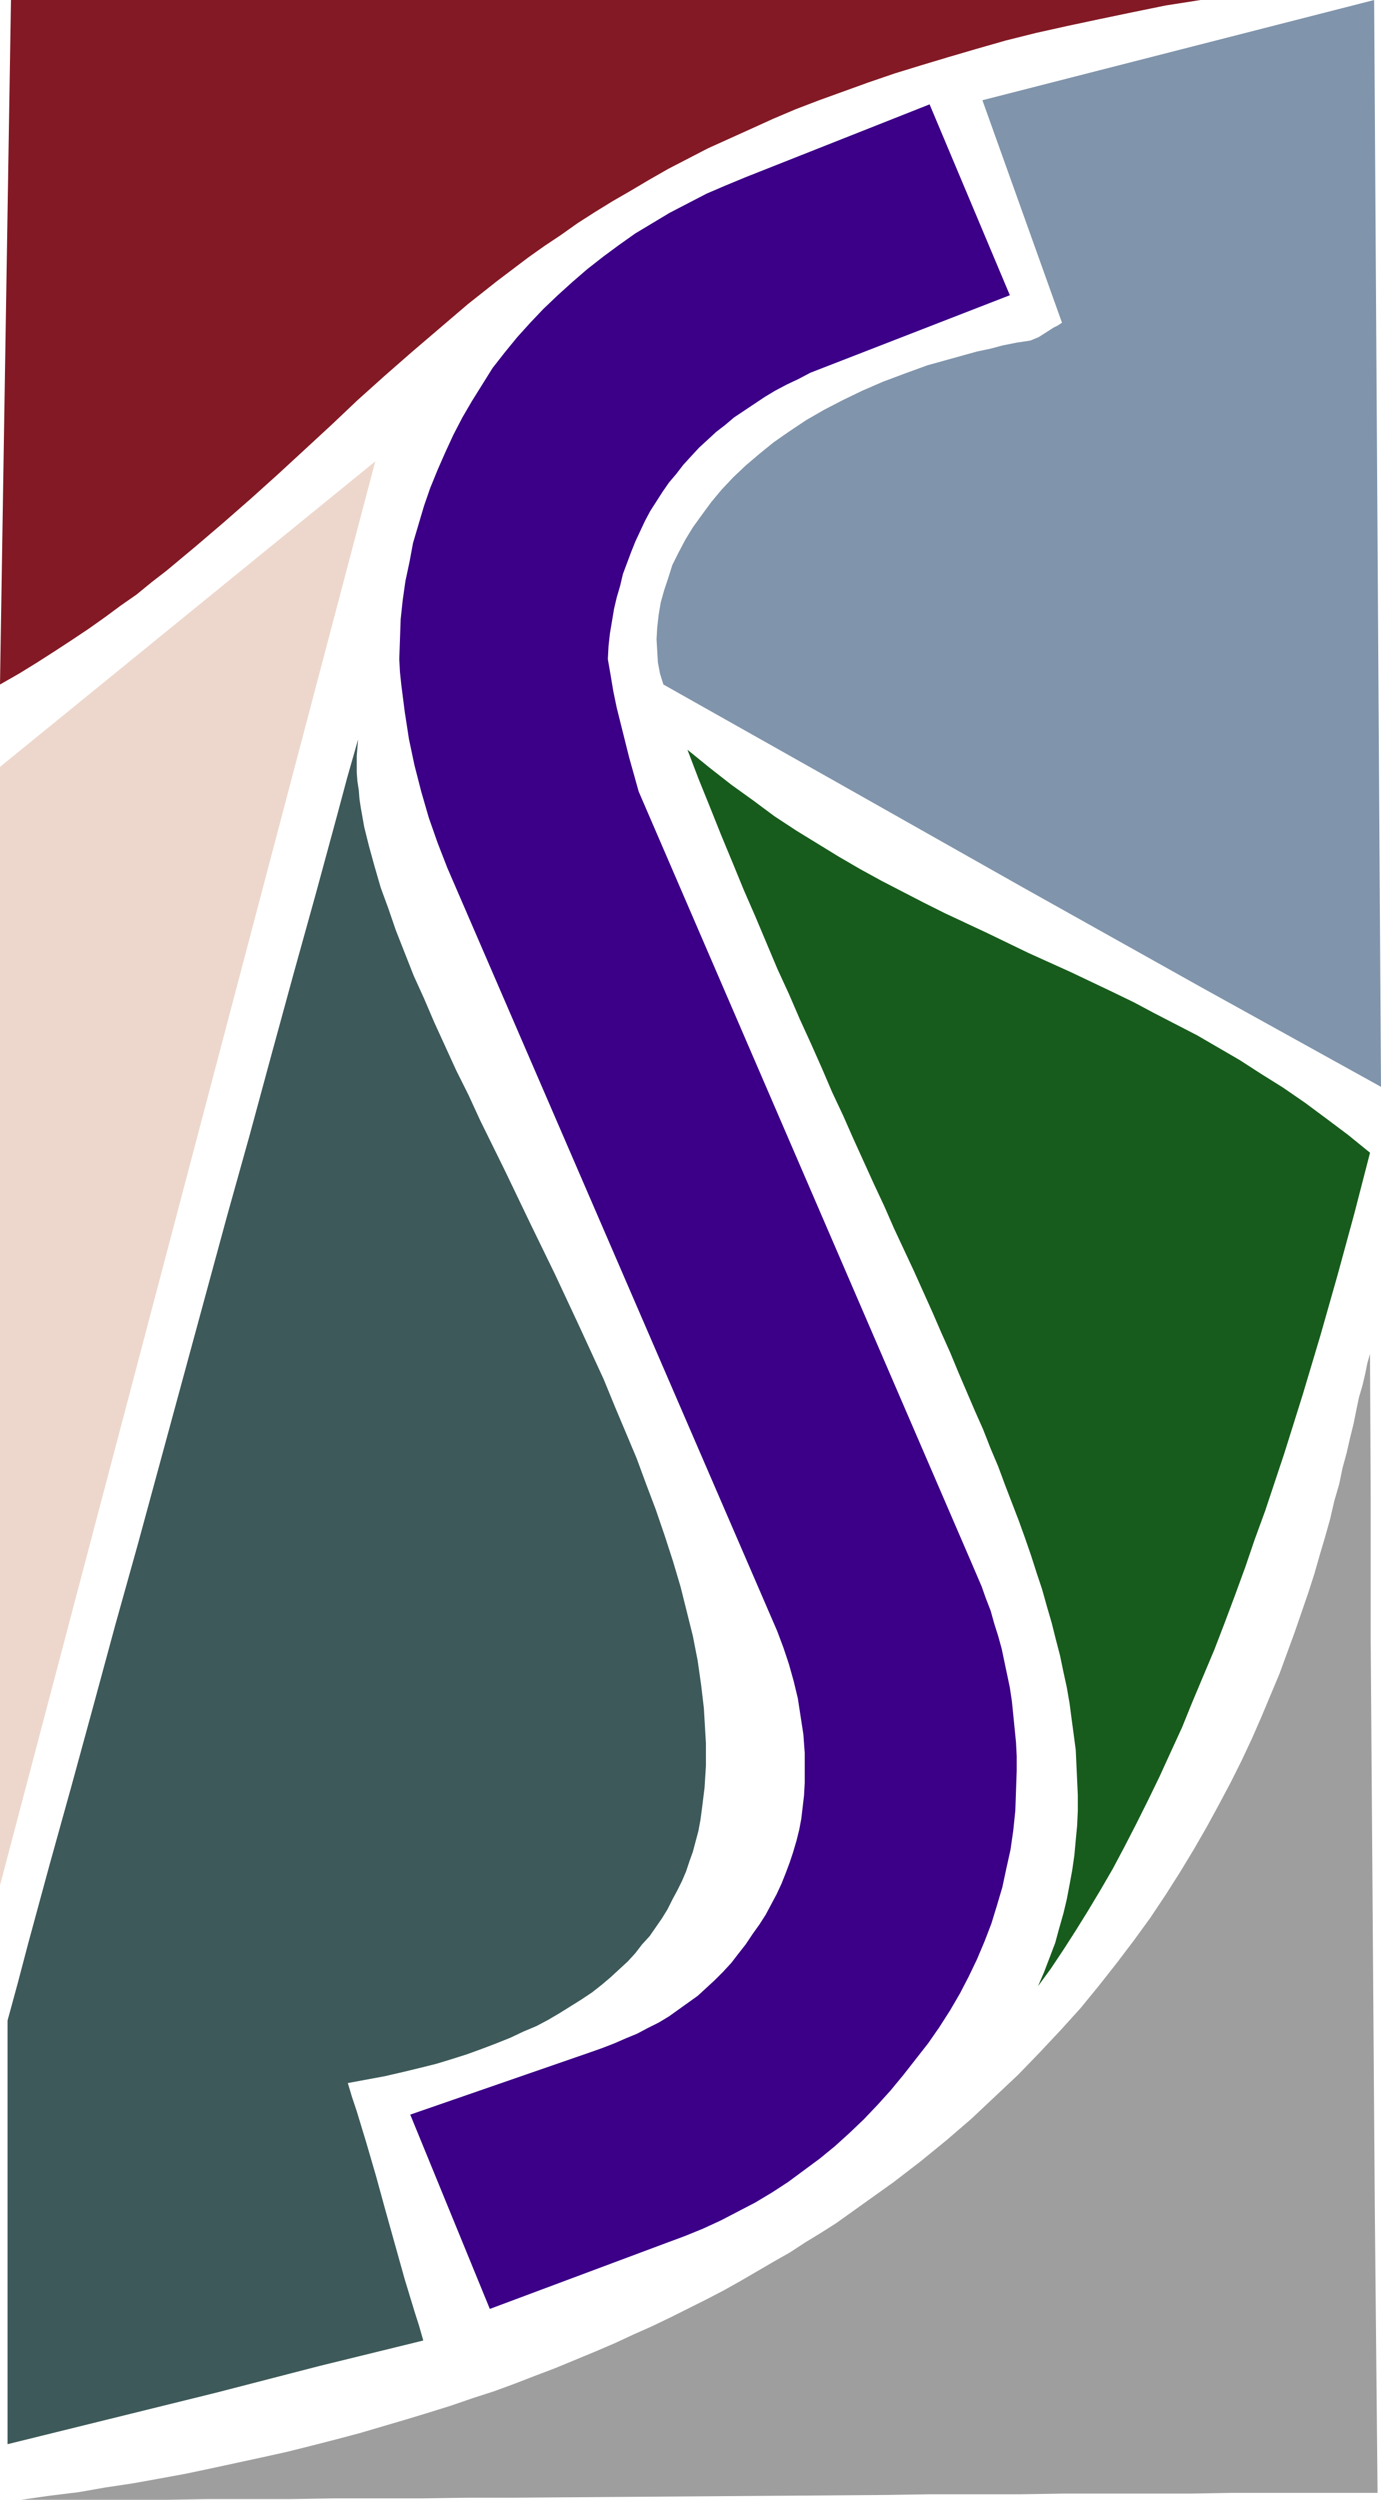 <?xml version="1.0" encoding="UTF-8" standalone="no"?>
<svg
   version="1.0"
   width="86.05mm"
   height="155.668mm"
   id="svg7"
   sodipodi:docname="Stained Glass S.wmf"
   xmlns:inkscape="http://www.inkscape.org/namespaces/inkscape"
   xmlns:sodipodi="http://sodipodi.sourceforge.net/DTD/sodipodi-0.dtd"
   xmlns="http://www.w3.org/2000/svg"
   xmlns:svg="http://www.w3.org/2000/svg">
  <sodipodi:namedview
     id="namedview7"
     pagecolor="#ffffff"
     bordercolor="#000000"
     borderopacity="0.25"
     inkscape:showpageshadow="2"
     inkscape:pageopacity="0.0"
     inkscape:pagecheckerboard="0"
     inkscape:deskcolor="#d1d1d1"
     inkscape:document-units="mm" />
  <defs
     id="defs1">
    <pattern
       id="WMFhbasepattern"
       patternUnits="userSpaceOnUse"
       width="6"
       height="6"
       x="0"
       y="0" />
  </defs>
  <path
     style="fill:#3b0087;fill-opacity:1;fill-rule:evenodd;stroke:none"
     d="m 218.919,24.562 18.903,44.922 -44.107,17.129 -2.908,1.131 -2.747,1.454 -2.747,1.293 -2.747,1.454 -2.423,1.454 -2.423,1.616 -2.423,1.616 -2.423,1.616 -2.1,1.778 -2.1,1.616 -2.1,1.939 -1.939,1.778 -1.939,2.101 -1.777,1.939 -1.616,2.101 -1.777,2.101 -1.454,2.101 -1.454,2.262 -1.454,2.262 -1.293,2.424 -1.131,2.424 -1.131,2.424 -0.969,2.424 -0.969,2.585 -0.969,2.585 -0.646,2.747 -0.808,2.747 -0.646,2.747 -0.485,2.909 -0.485,2.909 -0.323,2.909 -0.162,3.07 0.646,3.717 0.646,3.878 0.808,3.878 0.969,3.878 0.969,3.878 0.969,3.878 1.131,4.04 1.131,4.04 78.358,181.467 2.423,5.656 0.969,2.747 1.131,2.909 0.808,2.909 0.969,3.07 0.808,2.909 0.646,3.07 0.646,3.07 0.646,3.07 0.485,3.232 0.323,3.232 0.323,3.232 0.323,3.232 0.162,3.232 v 3.393 l -0.162,4.686 -0.162,4.686 -0.485,4.686 -0.646,4.525 -0.969,4.363 -0.969,4.525 -1.293,4.363 -1.293,4.201 -1.616,4.201 -1.777,4.201 -1.939,4.04 -2.1,4.04 -2.262,3.878 -2.585,4.04 -2.585,3.717 -2.908,3.717 -2.908,3.717 -3.07,3.717 -3.07,3.393 -3.231,3.393 -3.393,3.232 -3.393,3.07 -3.554,2.909 -3.716,2.747 -3.716,2.747 -3.716,2.424 -4.039,2.424 -4.039,2.101 -4.039,2.101 -4.201,1.939 -4.362,1.778 -4.362,1.616 -41.522,15.513 -18.741,-45.73 42.491,-14.705 2.747,-0.97 2.908,-1.131 2.585,-1.131 2.747,-1.131 2.423,-1.293 2.585,-1.293 2.423,-1.454 2.262,-1.616 2.262,-1.616 2.262,-1.616 1.939,-1.778 2.1,-1.939 1.939,-1.939 1.939,-2.101 1.616,-2.101 1.777,-2.262 1.616,-2.424 1.616,-2.262 1.454,-2.262 1.293,-2.424 1.293,-2.424 1.131,-2.424 0.969,-2.424 0.969,-2.585 0.808,-2.424 0.808,-2.747 0.646,-2.585 0.485,-2.585 0.323,-2.747 0.323,-2.747 0.162,-2.909 v -2.909 -4.201 l -0.323,-4.363 -0.646,-4.201 -0.646,-4.201 -0.969,-4.04 -1.131,-4.04 -1.293,-3.878 -1.454,-3.878 -77.712,-179.689 -2.262,-5.817 -2.1,-5.979 -1.777,-6.14 -1.616,-6.302 -1.293,-6.14 -0.969,-6.302 -0.808,-6.302 -0.323,-3.07 -0.162,-3.07 0.162,-4.686 0.162,-4.686 0.485,-4.525 0.646,-4.525 0.969,-4.525 0.808,-4.363 1.293,-4.363 1.293,-4.363 1.454,-4.201 1.777,-4.363 1.777,-4.04 1.939,-4.201 2.1,-4.04 2.262,-3.878 2.423,-3.878 2.423,-3.878 2.908,-3.717 2.908,-3.555 3.07,-3.393 3.07,-3.232 3.393,-3.232 3.393,-3.07 3.554,-3.07 3.716,-2.909 3.716,-2.747 3.878,-2.747 4.039,-2.424 4.039,-2.424 4.362,-2.262 4.362,-2.262 4.524,-1.939 4.685,-1.939 z"
     id="path1" />
  <path
     style="fill:#9e9e9e;fill-opacity:1;fill-rule:evenodd;stroke:none"
     d="m 5.008,588.353 6.786,-0.97 6.624,-0.808 6.463,-1.131 6.463,-0.97 6.301,-1.131 6.139,-1.131 6.139,-1.293 5.978,-1.293 5.978,-1.293 5.816,-1.293 5.816,-1.454 5.655,-1.454 5.493,-1.454 5.493,-1.616 5.493,-1.616 5.332,-1.616 5.17,-1.616 5.17,-1.778 5.008,-1.616 4.847,-1.778 5.008,-1.939 4.685,-1.778 4.685,-1.939 4.685,-1.939 4.524,-1.939 4.524,-2.101 4.362,-1.939 4.362,-2.101 4.201,-2.101 4.201,-2.101 4.039,-2.101 4.039,-2.262 3.878,-2.262 3.878,-2.262 3.716,-2.101 3.716,-2.424 3.716,-2.262 3.554,-2.262 6.786,-4.848 6.786,-4.848 6.301,-4.848 6.139,-5.009 5.816,-5.009 5.493,-5.171 5.493,-5.171 5.008,-5.171 5.008,-5.332 4.685,-5.171 4.362,-5.333 4.201,-5.332 4.039,-5.333 3.878,-5.333 3.554,-5.332 3.393,-5.333 3.231,-5.333 3.07,-5.332 2.908,-5.333 2.747,-5.171 2.585,-5.171 2.423,-5.171 2.262,-5.171 2.1,-5.009 2.1,-5.009 1.777,-4.848 1.777,-4.848 1.616,-4.686 1.616,-4.686 1.454,-4.525 1.293,-4.525 1.293,-4.363 1.131,-4.04 0.969,-4.201 1.131,-3.878 0.808,-3.878 0.969,-3.555 0.808,-3.555 0.808,-3.232 0.646,-3.232 0.646,-3.07 0.808,-2.747 0.646,-2.747 0.485,-2.424 0.646,-2.262 0.162,33.773 v 33.611 l 0.485,67.06 0.485,66.737 0.646,66.899 h -16.641 -4.362 -13.571 l -9.371,0.162 h -9.694 -9.855 -10.179 l -10.34,0.162 h -10.502 -10.663 l -10.663,0.162 -21.811,0.162 -21.973,0.162 -22.134,0.162 -21.811,0.162 h -10.825 l -10.663,0.162 H 89.022 78.682 l -10.179,0.162 H 58.486 48.954 l -9.532,0.162 H 26.012 21.488 Z"
     id="path2" />
  <path
     style="fill:#175c1c;fill-opacity:1;fill-rule:evenodd;stroke:none"
     d="m 244.446,467.483 3.07,-4.201 2.908,-4.363 2.908,-4.525 2.908,-4.686 2.908,-4.848 2.908,-5.009 2.747,-5.171 2.747,-5.333 2.747,-5.494 2.747,-5.656 2.585,-5.656 2.747,-5.979 2.423,-5.979 2.585,-6.14 2.585,-6.14 2.423,-6.302 2.423,-6.464 2.423,-6.625 2.262,-6.625 2.423,-6.625 2.262,-6.787 2.262,-6.787 4.362,-13.897 4.201,-14.058 4.039,-14.22 3.878,-14.22 3.716,-14.382 -5.17,-4.201 -5.17,-3.878 -5.008,-3.717 -5.17,-3.555 -5.17,-3.232 -5.008,-3.232 -5.008,-2.909 -5.008,-2.909 -5.008,-2.585 -5.008,-2.585 -4.847,-2.585 -5.008,-2.424 -9.855,-4.686 -10.017,-4.525 -9.694,-4.686 -10.017,-4.686 -4.847,-2.424 -5.008,-2.585 -5.008,-2.585 -5.008,-2.747 -5.008,-2.909 -5.008,-3.07 -5.008,-3.07 -5.17,-3.393 -5.008,-3.717 -5.17,-3.717 -5.17,-4.04 -5.17,-4.201 2.585,6.787 2.747,6.787 2.585,6.464 2.747,6.625 2.585,6.302 2.747,6.302 2.585,6.14 2.585,6.14 2.747,5.979 2.585,5.979 2.585,5.656 2.585,5.817 2.423,5.656 2.585,5.494 2.423,5.494 2.423,5.332 2.423,5.333 2.423,5.171 2.262,5.171 4.685,10.019 4.362,9.695 2.1,4.848 2.1,4.686 1.939,4.686 1.939,4.525 1.939,4.525 1.939,4.363 1.777,4.525 1.777,4.201 1.616,4.363 1.616,4.201 1.616,4.201 1.454,4.04 1.454,4.201 1.293,4.04 1.293,3.878 1.131,4.04 1.131,3.878 0.969,3.878 0.969,3.717 0.808,3.878 0.808,3.717 0.646,3.717 0.485,3.717 0.485,3.555 0.485,3.717 0.162,3.555 0.162,3.555 0.162,3.555 v 3.555 l -0.162,3.555 -0.323,3.393 -0.323,3.555 -0.485,3.393 -0.646,3.555 -0.646,3.393 -0.808,3.393 -0.969,3.393 -0.969,3.555 -1.293,3.393 -1.293,3.393 z"
     id="path3" />
  <path
     style="fill:#8094ab;fill-opacity:1;fill-rule:evenodd;stroke:none"
     d="m 325.228,255.799 -42.33,-23.431 -42.168,-23.592 -42.33,-23.915 -42.168,-23.754 -0.808,-2.585 -0.485,-2.585 -0.162,-2.747 -0.162,-2.747 0.162,-2.747 0.323,-2.909 0.485,-2.909 0.808,-2.909 0.969,-2.909 0.969,-3.07 1.454,-2.909 1.616,-3.07 1.777,-2.909 2.1,-2.909 2.262,-3.07 2.423,-2.909 2.747,-2.909 2.908,-2.747 3.231,-2.747 3.393,-2.747 3.716,-2.585 3.878,-2.585 4.201,-2.424 4.362,-2.262 4.685,-2.262 4.847,-2.101 5.17,-1.939 5.332,-1.939 2.908,-0.808 2.908,-0.808 2.908,-0.808 2.908,-0.808 3.07,-0.646 3.07,-0.808 3.231,-0.646 3.231,-0.485 1.939,-0.808 1.777,-1.131 1.777,-1.131 0.969,-0.485 0.969,-0.646 L 231.359,23.592 323.612,0 Z"
     id="path4" />
  <path
     style="fill:#821924;fill-opacity:1;fill-rule:evenodd;stroke:none"
     d="m 282.736,0 -8.24,1.293 -7.917,1.616 -7.755,1.616 -7.593,1.616 -7.27,1.616 -7.109,1.778 -6.786,1.939 -6.624,1.939 -6.463,1.939 -6.301,1.939 -6.139,2.101 -5.816,2.101 -5.816,2.101 -5.493,2.101 -5.332,2.262 -5.332,2.424 -5.008,2.262 -5.008,2.262 -4.685,2.424 -4.685,2.424 -4.524,2.585 -4.362,2.585 -4.201,2.424 -4.201,2.585 -4.039,2.585 -3.878,2.747 -3.878,2.585 -3.878,2.747 -7.27,5.494 -6.947,5.494 -6.624,5.656 -6.624,5.656 -6.463,5.656 -6.301,5.656 -6.139,5.817 -6.301,5.817 -6.139,5.656 -6.463,5.817 -6.463,5.656 -6.624,5.656 -6.786,5.656 -3.554,2.747 -3.554,2.909 -3.716,2.585 -3.716,2.747 -3.878,2.747 -3.878,2.585 -4.201,2.747 -4.039,2.585 -4.201,2.585 L 0,161.106 0.646,120.547 1.293,80.149 1.939,39.913 2.585,0 Z"
     id="path5" />
  <path
     style="fill:#edd7cc;fill-opacity:1;fill-rule:evenodd;stroke:none"
     d="M 0,180.497 88.375,108.589 0,443.729 Z"
     id="path6" />
  <path
     style="fill:#3d5959;fill-opacity:1;fill-rule:evenodd;stroke:none"
     d="m 1.777,475.563 2.423,-8.888 2.423,-9.211 5.008,-18.421 5.17,-18.583 5.17,-18.906 5.17,-19.068 5.332,-19.068 10.502,-38.62 10.502,-38.62 5.332,-19.068 5.17,-19.068 5.17,-18.906 5.17,-18.583 5.008,-18.421 2.423,-9.049 2.585,-9.049 -0.162,1.939 -0.162,1.939 v 1.939 1.939 l 0.162,2.101 0.323,2.101 0.162,2.101 0.323,2.101 0.808,4.525 1.131,4.525 1.293,4.686 1.454,5.009 1.777,4.848 1.777,5.171 2.1,5.332 2.1,5.333 2.423,5.333 2.423,5.656 2.585,5.656 2.585,5.656 2.908,5.817 2.747,5.979 5.816,11.796 5.816,12.119 5.978,12.281 5.816,12.443 5.655,12.281 2.585,6.302 2.585,6.14 2.585,6.14 2.262,6.14 2.262,5.979 2.1,6.14 1.939,5.979 1.777,5.979 1.454,5.817 1.454,5.817 1.131,5.817 0.808,5.656 0.646,5.494 0.323,5.494 0.162,2.747 v 2.747 2.585 l -0.162,2.585 -0.162,2.585 -0.323,2.585 -0.323,2.585 -0.323,2.424 -0.485,2.585 -0.646,2.424 -0.646,2.424 -0.808,2.262 -0.808,2.424 -0.969,2.262 -1.131,2.262 -1.131,2.101 -1.131,2.262 -1.293,2.101 -1.454,2.101 -1.454,2.101 -1.777,1.939 -1.616,2.101 -1.777,1.939 -1.939,1.778 -2.1,1.939 -2.1,1.778 -2.262,1.778 -2.423,1.616 -2.585,1.616 -2.585,1.616 -2.747,1.616 -2.747,1.454 -3.07,1.293 -3.07,1.454 -3.231,1.293 -3.393,1.293 -3.554,1.293 -3.554,1.131 -3.716,1.131 -3.878,0.97 -4.039,0.97 -4.201,0.97 -4.362,0.808 -4.362,0.808 0.969,3.232 1.131,3.393 1.131,3.717 1.131,3.717 1.131,3.878 1.131,3.878 2.262,8.241 2.262,8.08 1.131,4.04 1.131,4.04 1.131,3.717 1.131,3.717 1.131,3.555 0.969,3.393 -24.396,5.979 -24.396,6.302 -49.115,12.119 z"
     id="path7" />
</svg>
